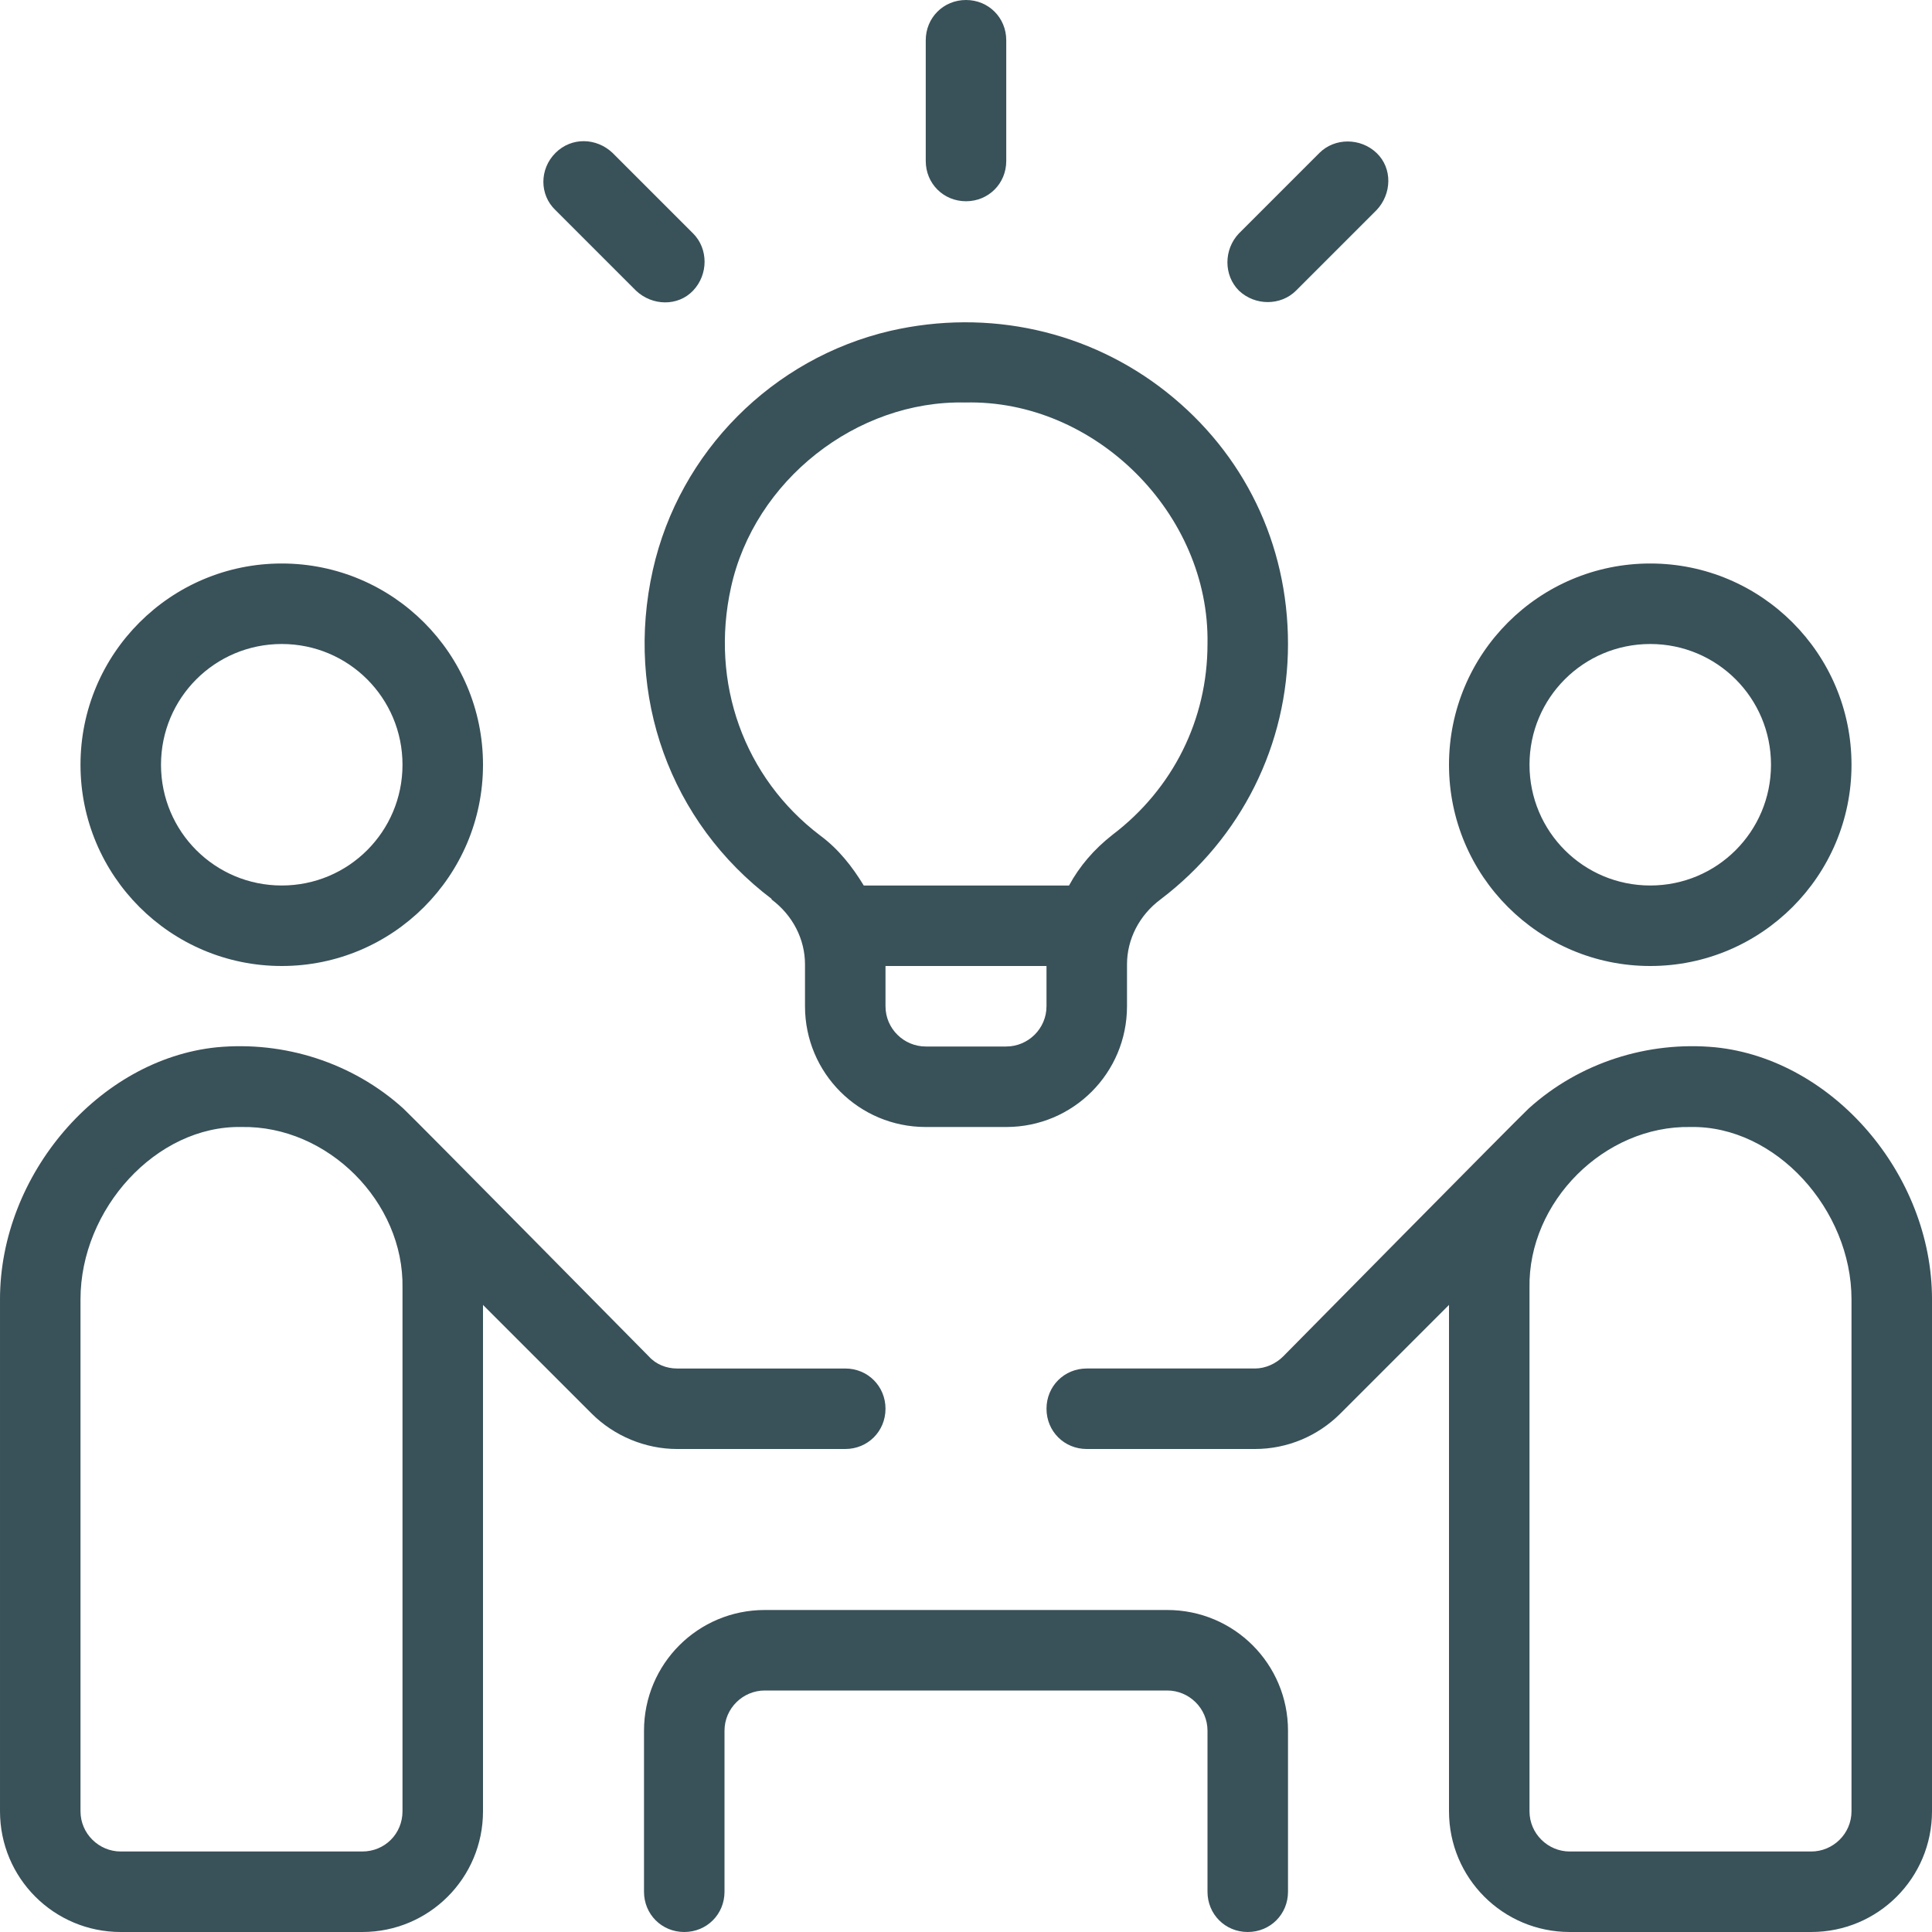<?xml version="1.0" encoding="UTF-8"?>
<svg id="Layer_1" data-name="Layer 1" xmlns="http://www.w3.org/2000/svg" width="24" height="24" viewBox="0 0 24 24">
  <defs>
    <style>
      .cls-1 {
        fill: #395159;
      }
    </style>
  </defs>
  <path class="cls-1" d="M3.5,12c1.38,0,2.5-1.12,2.5-2.5s-1.12-2.5-2.5-2.5-2.5,1.12-2.5,2.5,1.12,2.5,2.5,2.5ZM3.5,8c.83,0,1.5.67,1.5,1.5s-.67,1.5-1.5,1.5-1.5-.67-1.5-1.5.67-1.5,1.5-1.5ZM16,21.5v2c0,.28-.22.5-.5.5s-.5-.22-.5-.5v-2c0-.28-.23-.5-.5-.5h-5c-.27,0-.5.22-.5.5v2c0,.28-.22.5-.5.5s-.5-.22-.5-.5v-2c0-.83.67-1.5,1.5-1.5h5c.83,0,1.5.67,1.5,1.5ZM8.41,18h2.09c.28,0,.5-.22.5-.5s-.22-.5-.5-.5h-2.09c-.13,0-.26-.05-.35-.15,0,0-2.93-2.97-3.05-3.08-.63-.57-1.48-.84-2.32-.76-1.46.15-2.69,1.58-2.69,3.13v6.36c0,.83.67,1.5,1.5,1.5h3c.83,0,1.5-.67,1.5-1.5v-6.29l1.35,1.35c.28.28.67.44,1.06.44h0ZM5,22.5c0,.28-.22.5-.5.5H1.5c-.27,0-.5-.22-.5-.5v-6.36c0-1.12.94-2.16,2-2.14,1.07-.02,2.02.93,2,2v6.5ZM20.5,12c1.38,0,2.5-1.12,2.5-2.5s-1.12-2.5-2.5-2.5-2.5,1.12-2.5,2.5,1.12,2.5,2.5,2.5ZM20.5,8c.83,0,1.5.67,1.5,1.5s-.67,1.5-1.5,1.5-1.5-.67-1.5-1.5.67-1.5,1.5-1.5ZM21.31,13.01c-.84-.08-1.69.19-2.32.76-.12.11-3.05,3.08-3.05,3.08-.09.09-.22.15-.35.15h-2.09c-.28,0-.5.22-.5.5s.22.5.5.5h2.09c.4,0,.78-.16,1.06-.44l1.35-1.35v6.29c0,.83.67,1.5,1.5,1.5h3c.83,0,1.5-.67,1.5-1.5v-6.36c0-1.55-1.23-2.98-2.69-3.13h0ZM23,22.5c0,.28-.23.5-.5.5h-3c-.27,0-.5-.22-.5-.5v-6.5c-.02-1.07.93-2.02,2-2,1.06-.02,2,1.03,2,2.14v6.36ZM11.5,2V.5c0-.28.22-.5.5-.5s.5.22.5.5v1.5c0,.28-.22.5-.5.5s-.5-.22-.5-.5ZM15.39,3.61c-.19-.19-.19-.51,0-.71l1-1c.19-.19.51-.19.71,0s.19.51,0,.71l-1,1c-.19.19-.51.19-.71,0ZM6.9,2.61c-.2-.19-.2-.51,0-.71s.51-.19.71,0l1,1c.19.19.19.51,0,.71s-.51.19-.71,0c0,0-1-1-1-1ZM9.58,11.17c.27.2.42.5.42.81v.52c0,.83.67,1.5,1.5,1.5h1c.83,0,1.5-.67,1.5-1.5v-.52c0-.31.15-.61.42-.81,1-.76,1.58-1.92,1.58-3.17s-.55-2.37-1.51-3.13-2.21-1.04-3.43-.76c-1.46.34-2.62,1.5-2.95,2.97-.35,1.56.21,3.13,1.48,4.09h-.01ZM12.5,13h-1c-.27,0-.5-.22-.5-.5v-.5h2v.5c0,.28-.23.5-.5.5ZM9.08,7.3c.29-1.33,1.56-2.33,2.91-2.3,1.61-.04,3.04,1.38,3.01,3,0,.94-.43,1.8-1.18,2.37-.23.18-.41.39-.54.63h-2.55c-.14-.23-.31-.45-.54-.62-.95-.72-1.37-1.9-1.11-3.08h0Z"/>
</svg>
